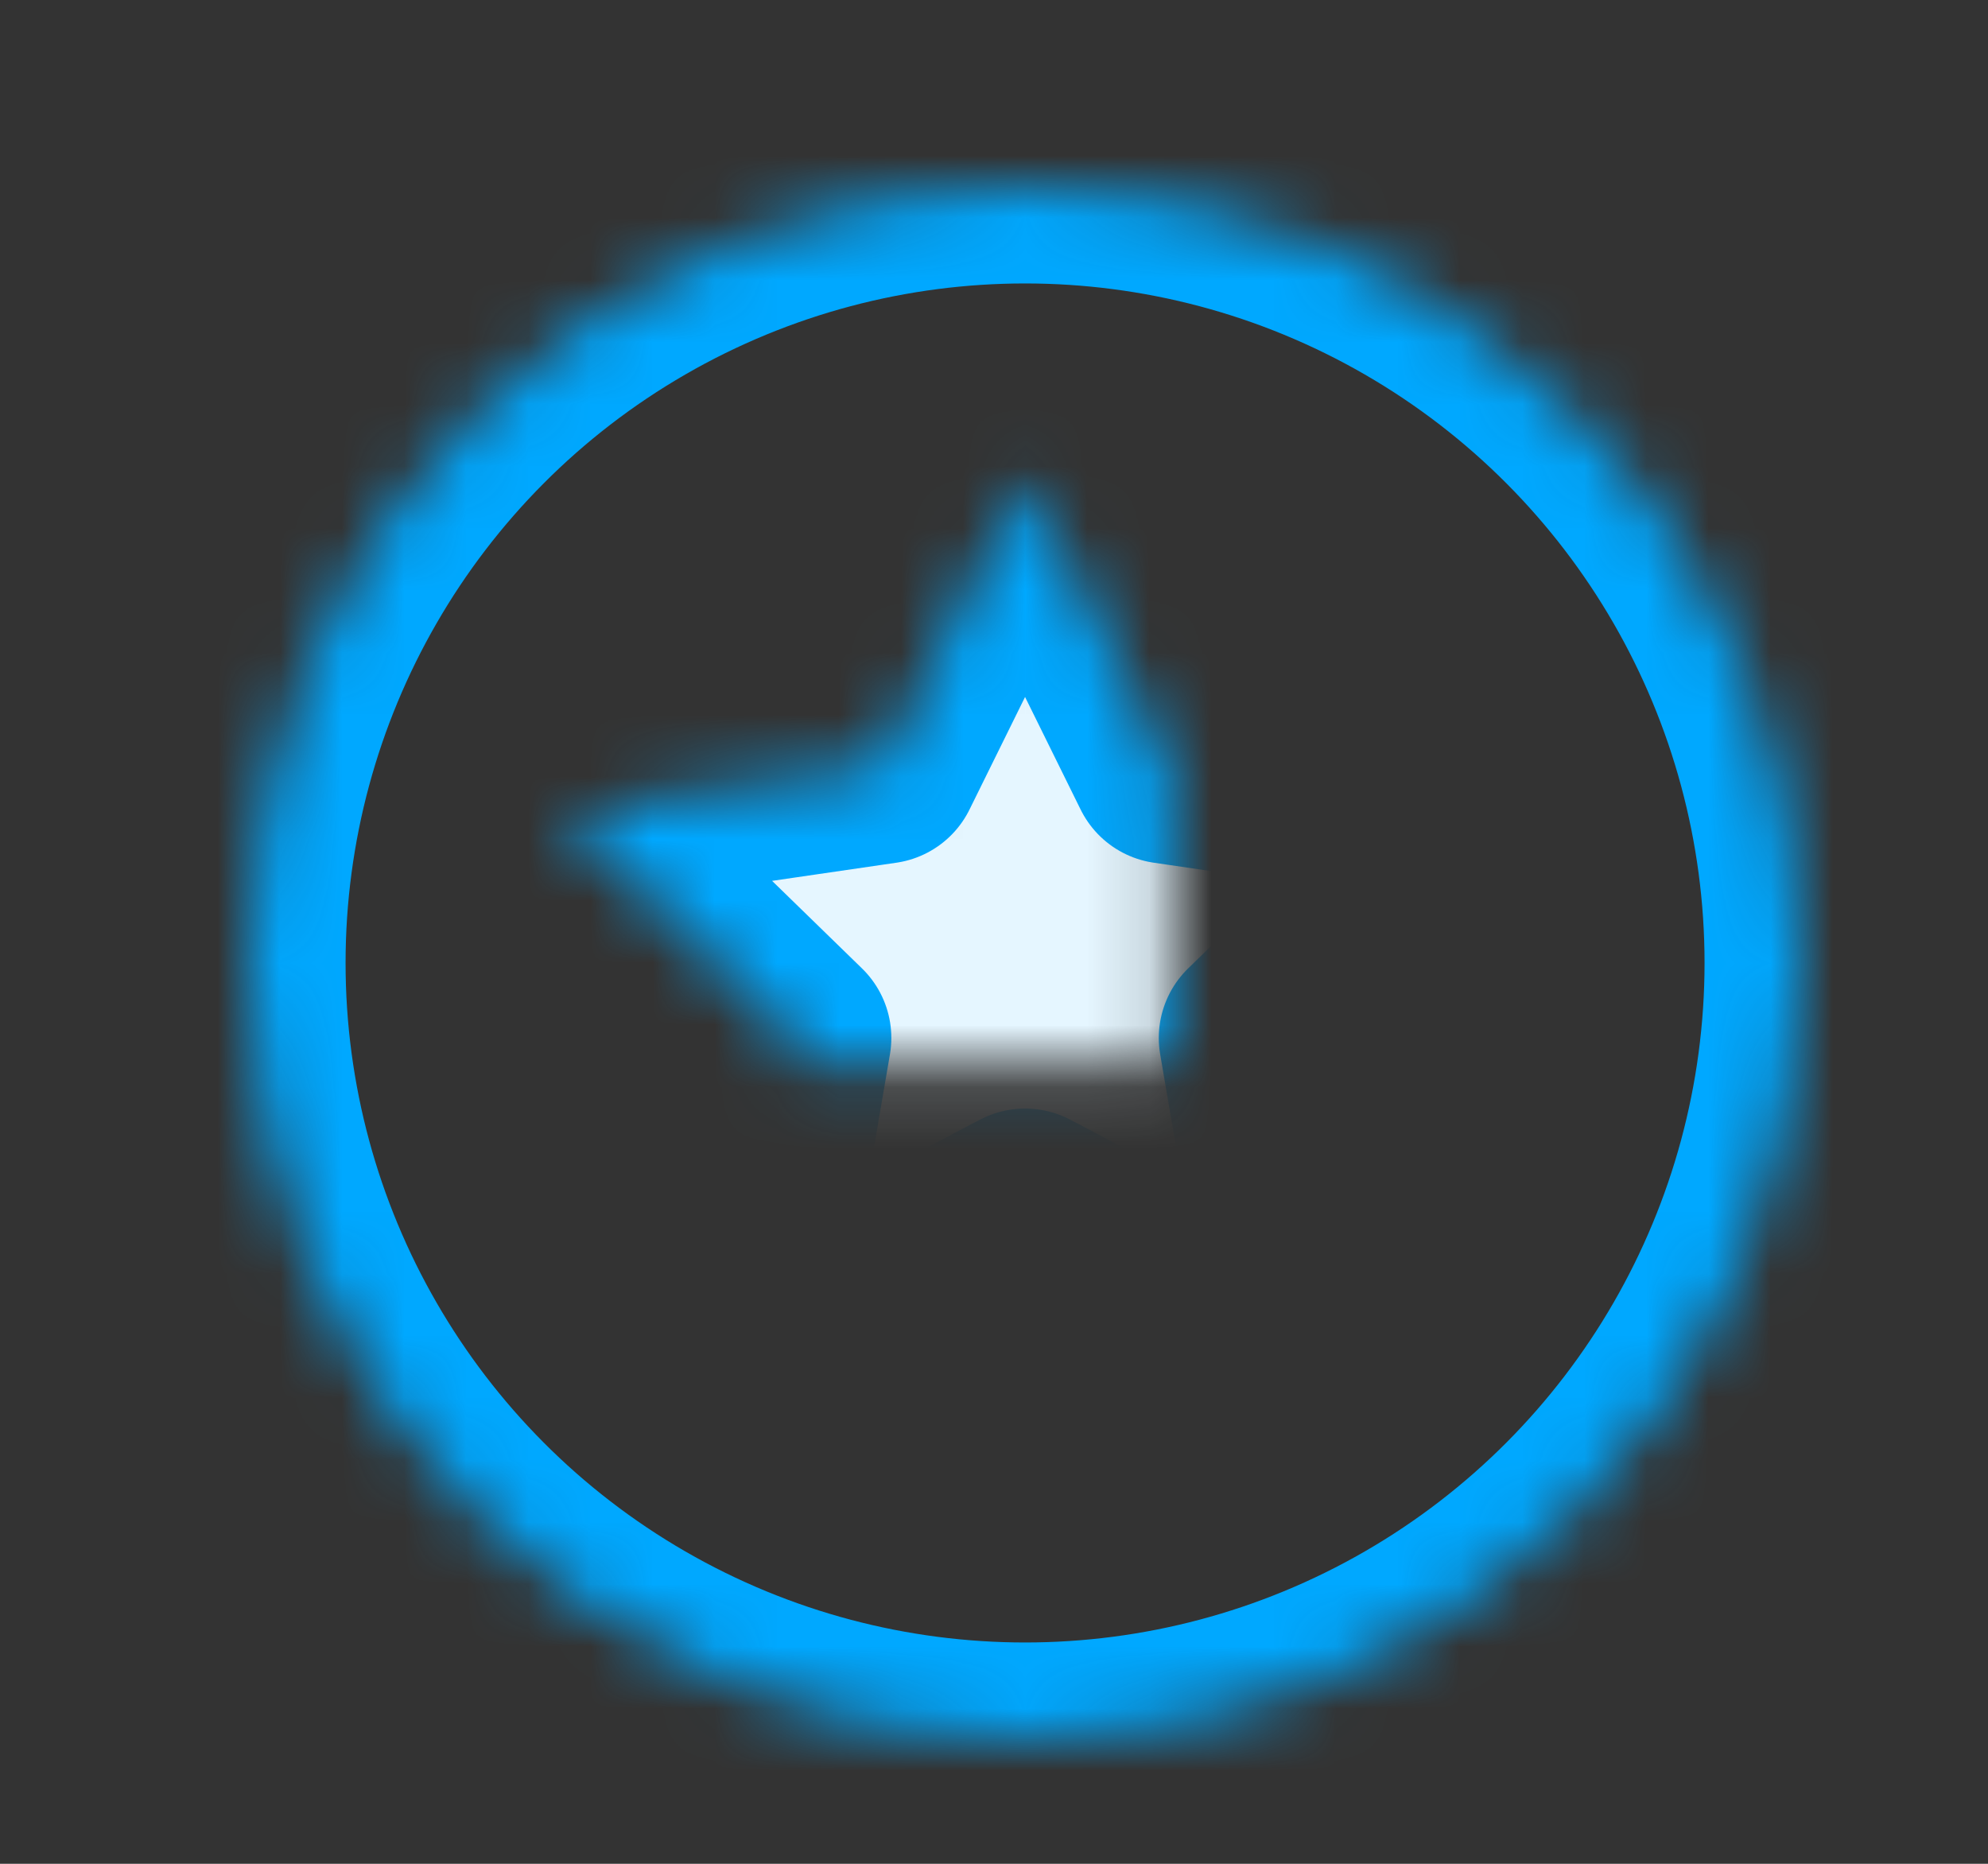 <svg viewBox="0 0 32 30" xmlns="http://www.w3.org/2000/svg" xmlns:xlink="http://www.w3.org/1999/xlink"><rect x="0" y="0" width="32" height="30" fill="#333333" stroke="none"/><defs><path id="a" d="M12.5 16.406L7.908 18.82l.877-5.113L5.07 10.09l5.134-.75L12.5 4.688l2.296 4.652 5.134.75-3.715 3.617.875 5.113z"/><circle id="b" cx="12.5" cy="12.5" r="12.5"/><mask id="c" x="0" y="0" width="14.86" height="14.13" fill="#fff"><use xlink:href="#a"/></mask><mask id="d" x="0" y="0" width="25" height="25" fill="#fff"><use xlink:href="#b"/></mask></defs><g fill="none" fill-rule="evenodd" transform="translate(4 3)" stroke="#00a8ff" stroke-width="3.125"><use mask="url(#c)" stroke-linecap="round" stroke-linejoin="round" fill="#e5f6ff" xlink:href="#a"/><use mask="url(#d)" xlink:href="#b"/></g></svg>